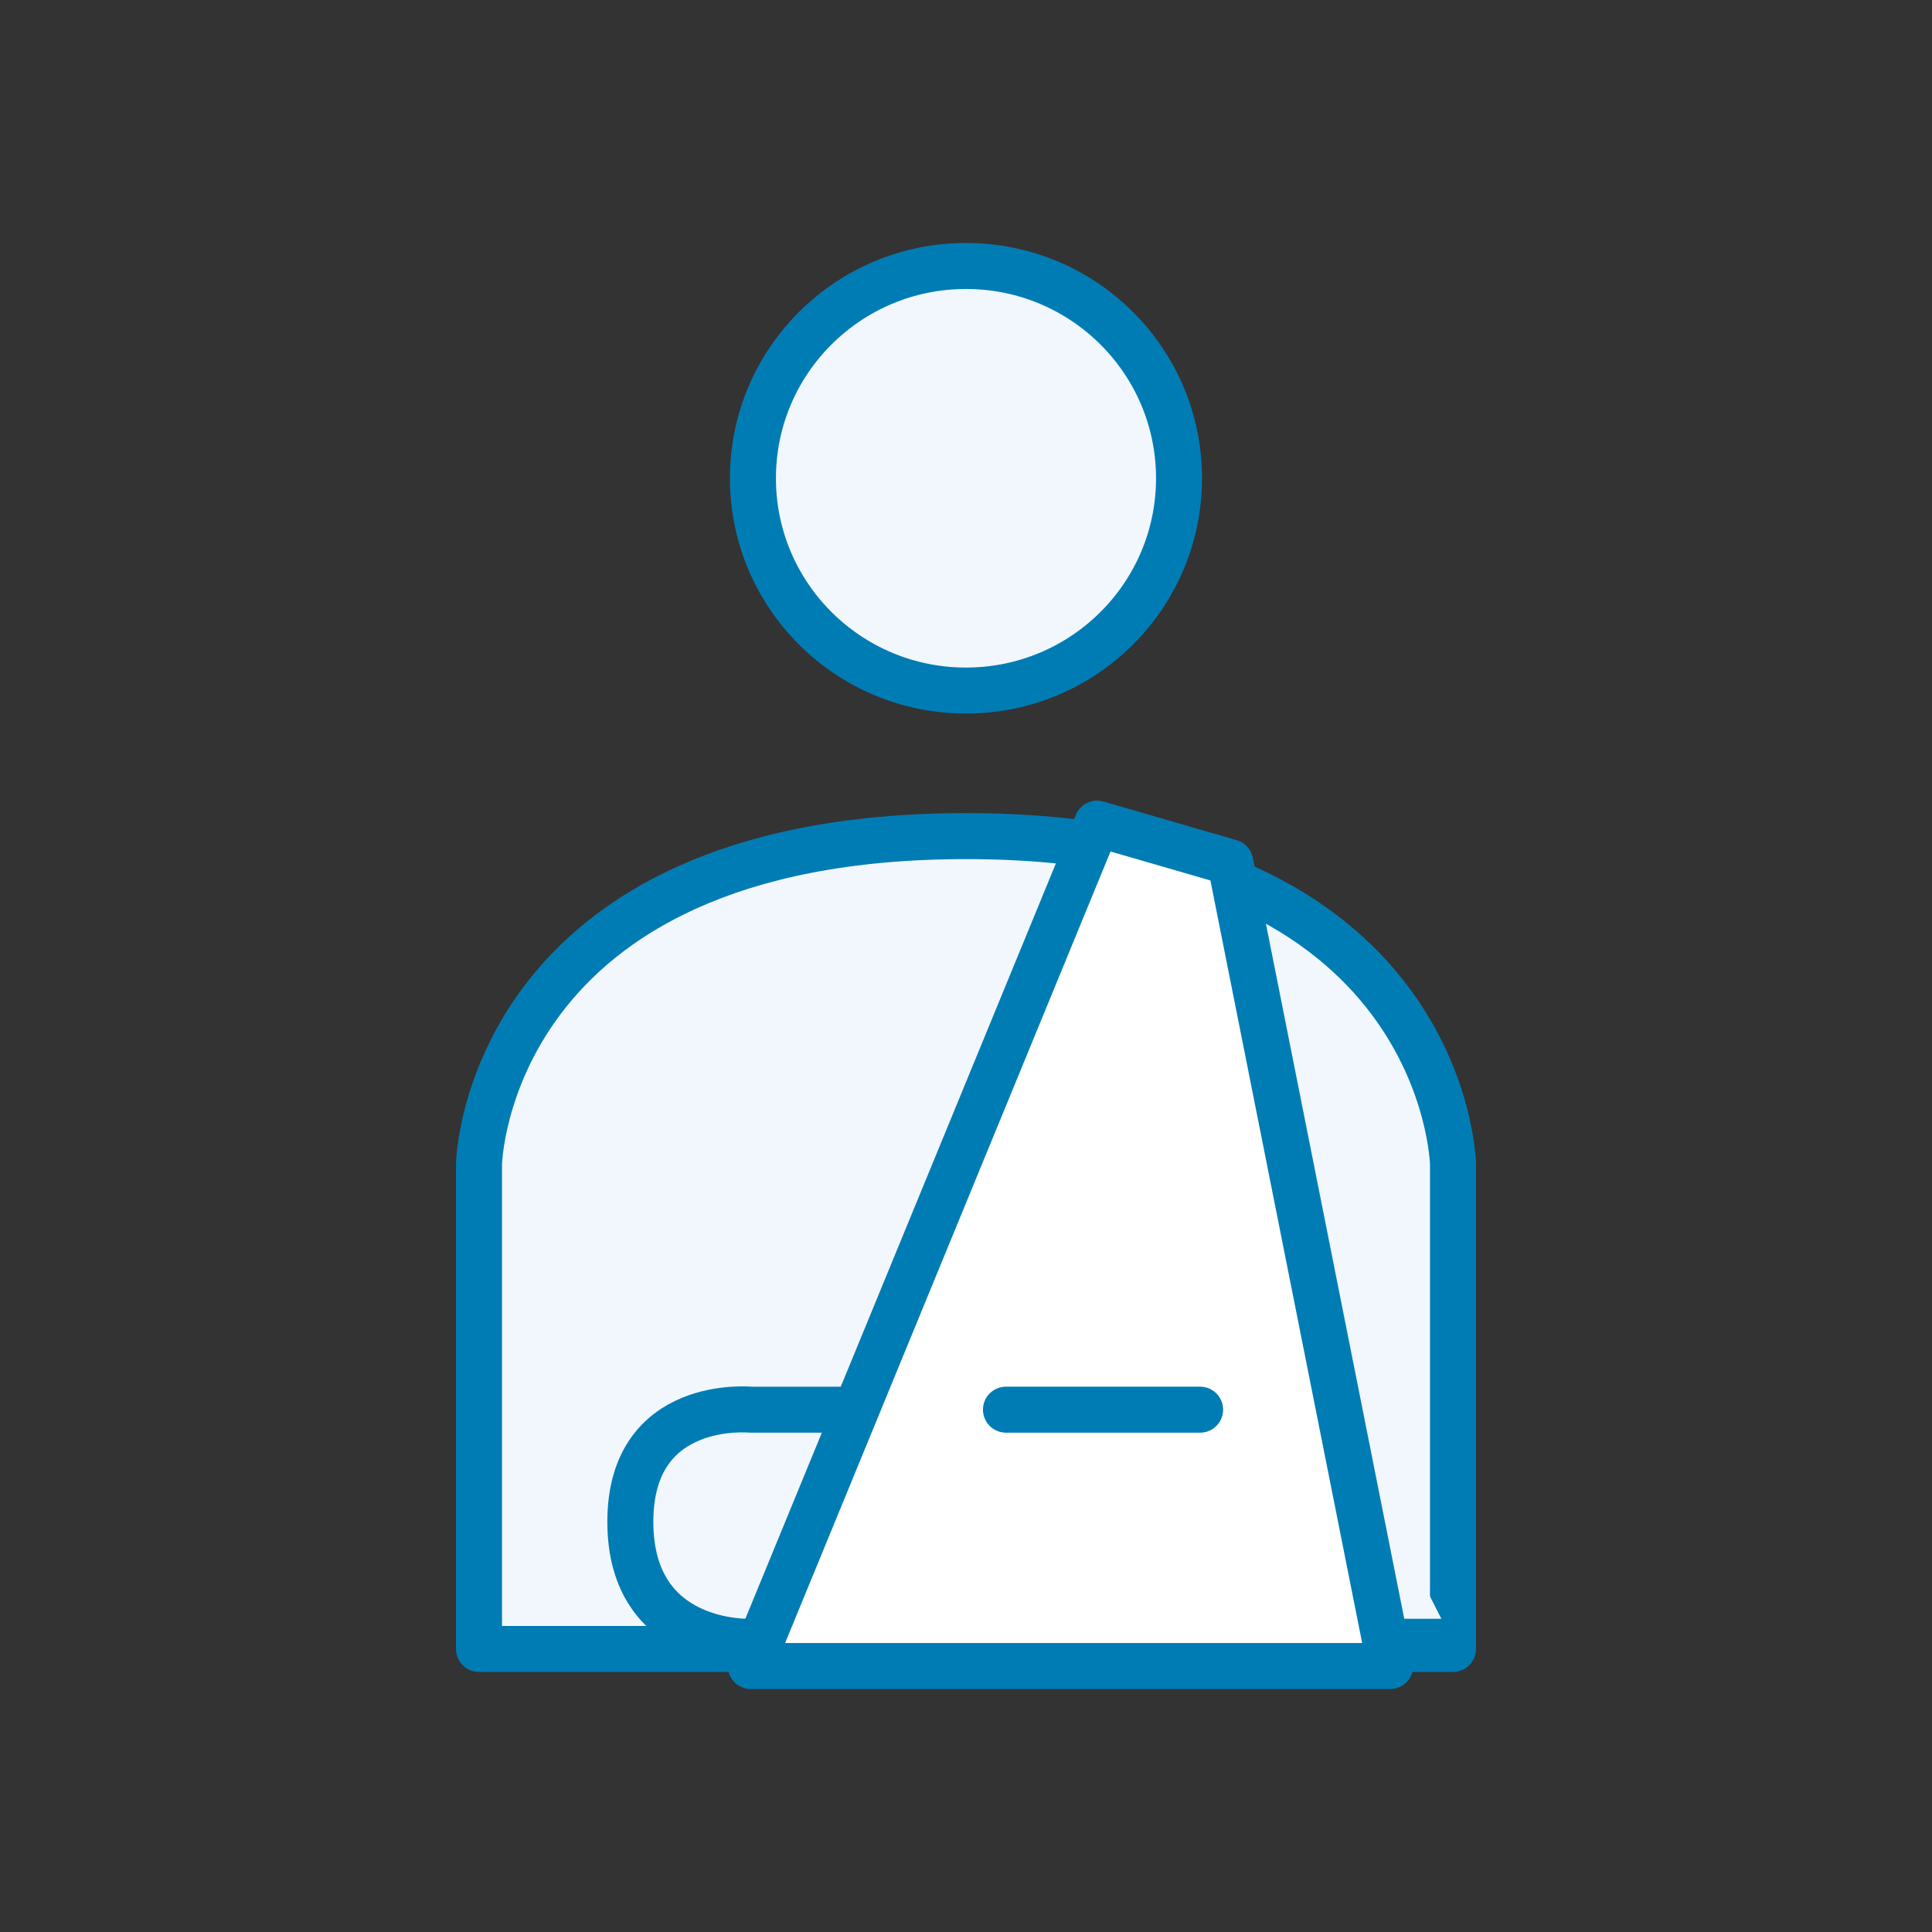 <svg xmlns="http://www.w3.org/2000/svg" viewBox="0 0 84 84"><rect x="0" y="0" width="84" height="84" fill="#333333" stroke="none"/><path d="M42,30.024a9.246,9.246,0,1,0-.035,0H42" style="fill:#f1f7fc"/><ellipse cx="41.999" cy="20.794" rx="9.263" ry="9.23" style="fill:none;stroke:#007cb5;stroke-linecap:round;stroke-linejoin:round;stroke-width:2px"/><path d="M42,36.353c-20.867,0-21.173,14.241-21.173,14.241v21.1H63.173v-21.1S62.866,36.353,42,36.353" style="fill:#f1f7fc"/><path d="M42,36.353c-20.867,0-21.173,14.241-21.173,14.241v21.1H63.173v-21.1S62.866,36.353,42,36.353Z" style="fill:none;stroke:#007cb5;stroke-linecap:round;stroke-linejoin:round;stroke-width:2px"/><path d="M63.174,71.381H32.644s-5.238.245-5.238-5.218c0-5.4,5.238-4.872,5.238-4.872H52.179v-11.6" style="fill:#f1f7fc"/><path d="M63.174,71.381H32.644s-5.238.245-5.238-5.218c0-5.4,5.238-4.872,5.238-4.872H52.179v-11.6" style="fill:none;stroke:#007cb5;stroke-linecap:round;stroke-linejoin:round;stroke-width:2px"/><path d="M47.7,35.811,32.643,72.436h27.8L53.489,37.49Z" style="fill:#fff"/><path d="M47.7,35.811,32.643,72.436h27.8L53.489,37.49Z" style="fill:none;stroke:#007cb5;stroke-linecap:round;stroke-linejoin:round;stroke-width:2px"/><line x1="52.178" y1="61.29" x2="43.738" y2="61.29" style="fill:none;stroke:#007cb5;stroke-linecap:round;stroke-linejoin:round;stroke-width:2px"/><rect width="84" height="84" style="fill:none"/></svg>